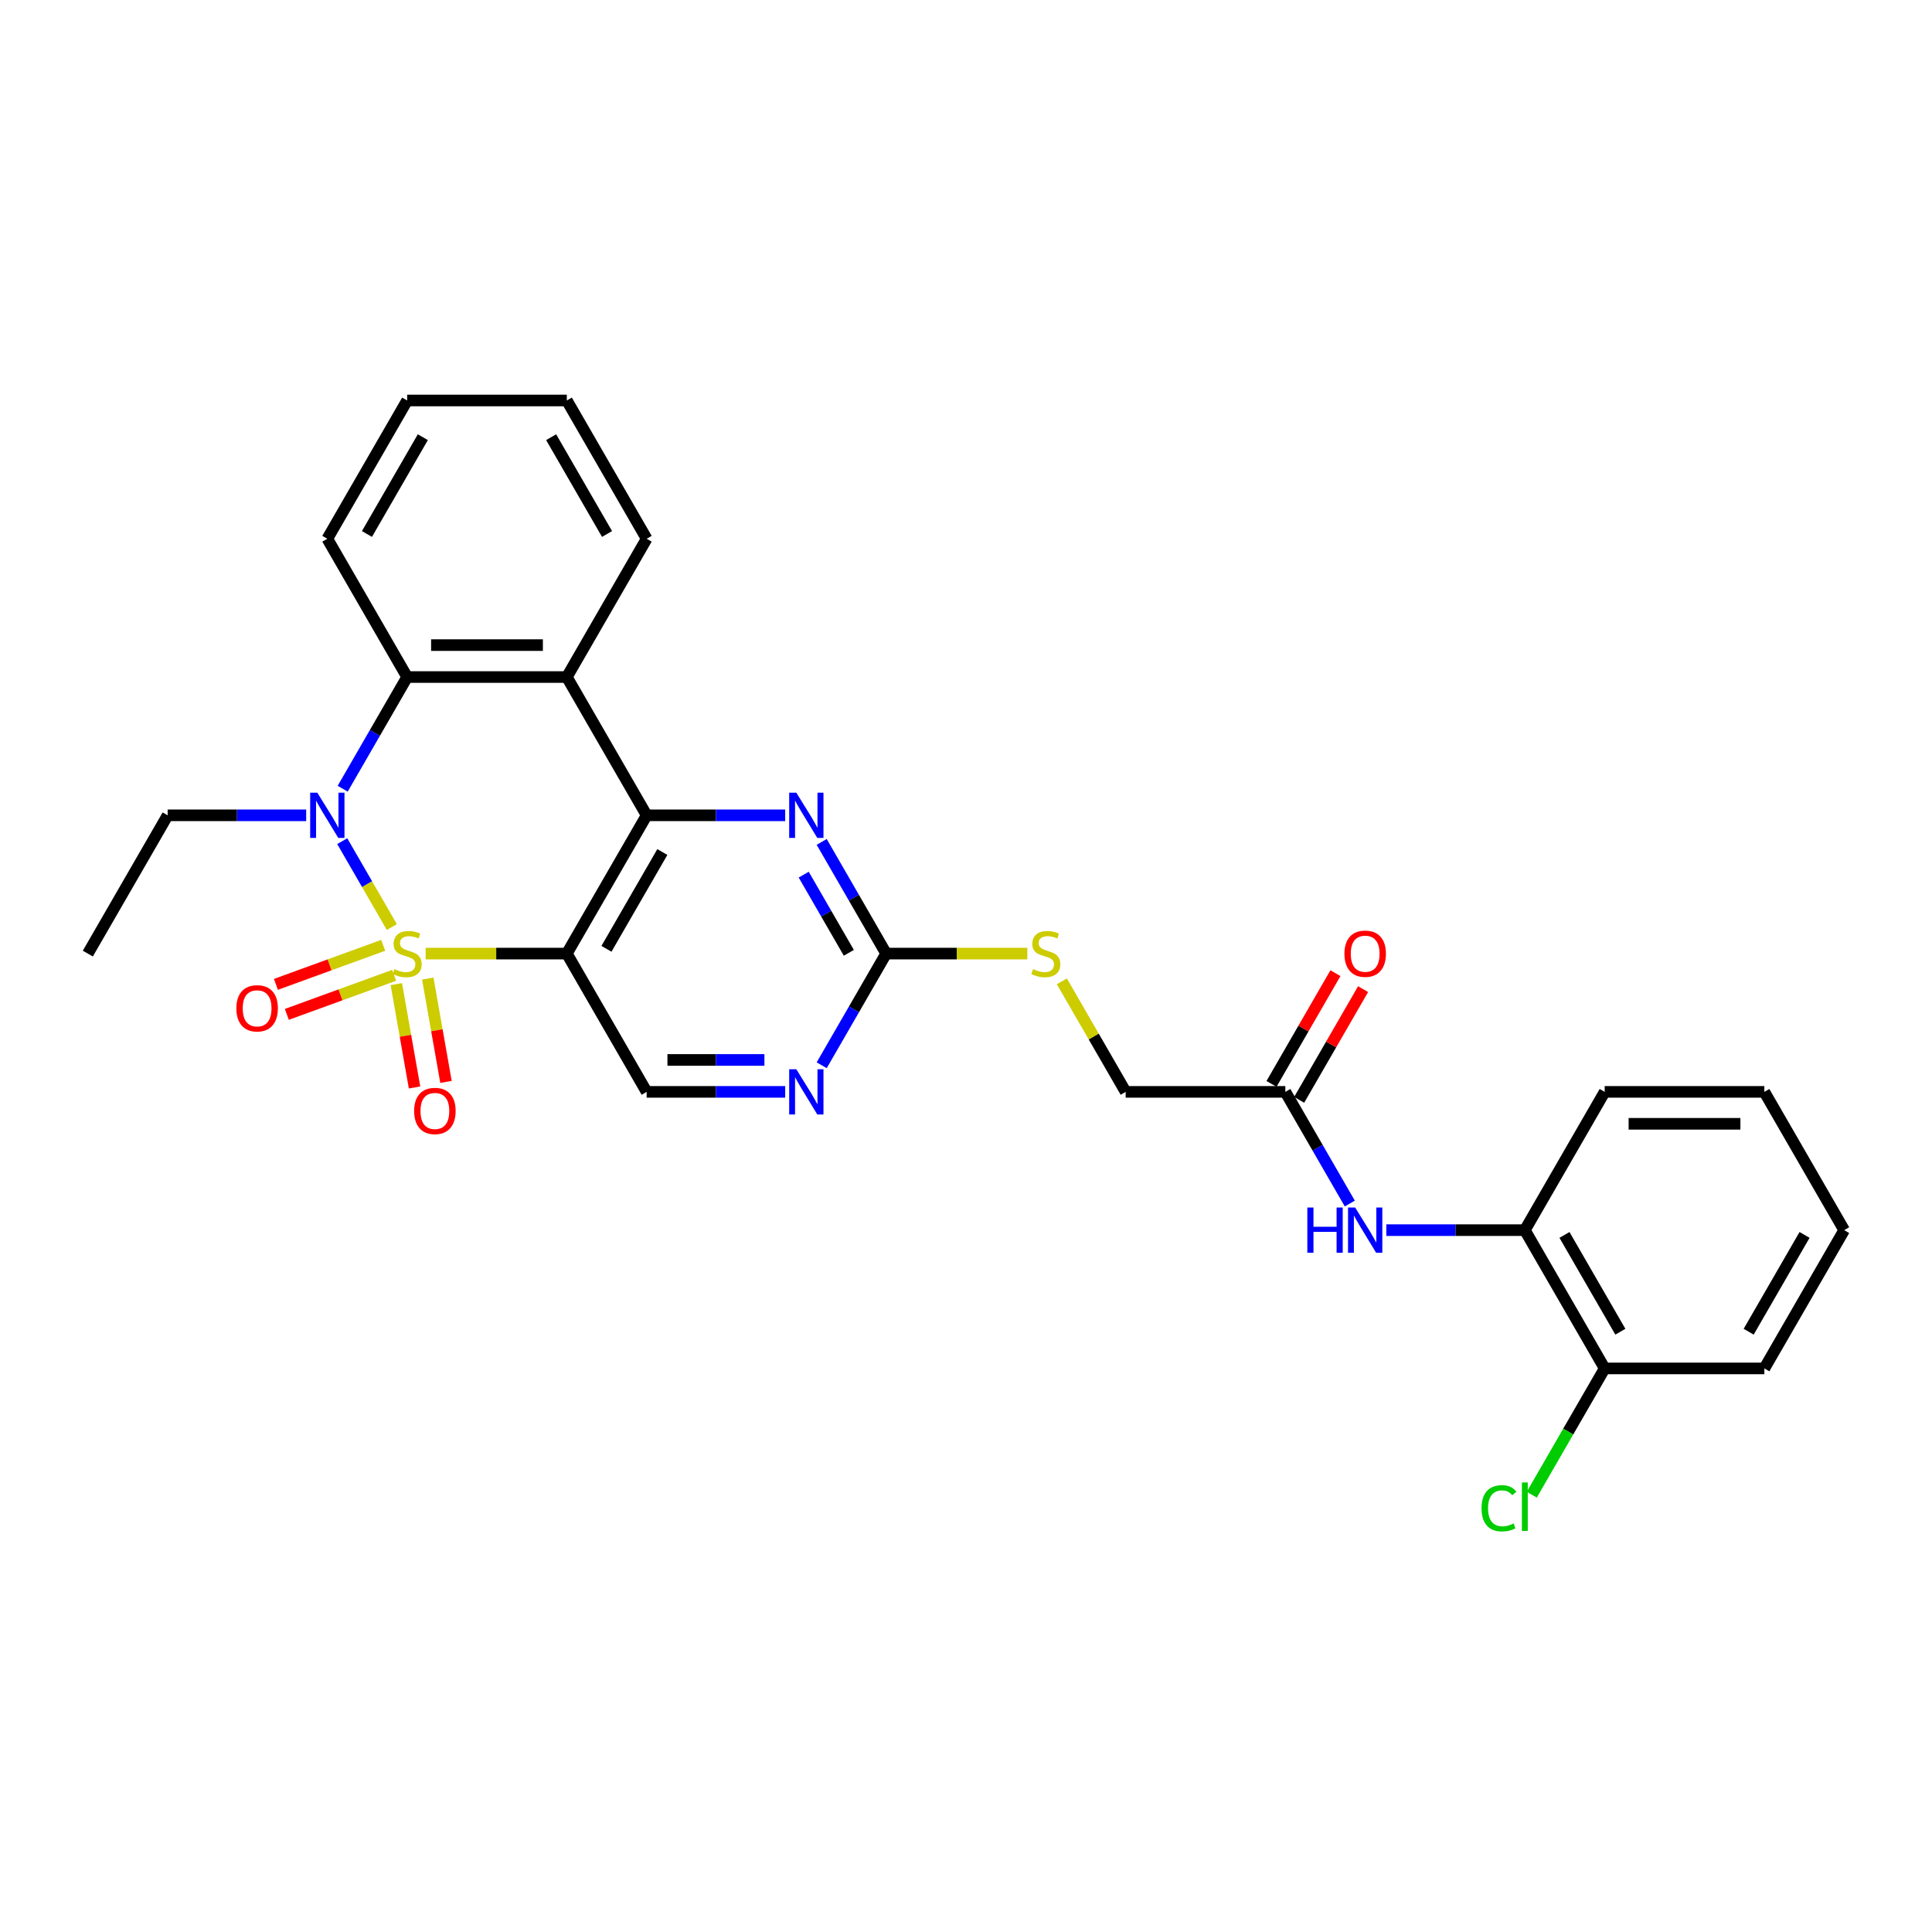 <?xml version='1.0' encoding='iso-8859-1'?>
<svg version='1.1' baseProfile='full'
              xmlns='http://www.w3.org/2000/svg'
                      xmlns:rdkit='http://www.rdkit.org/xml'
                      xmlns:xlink='http://www.w3.org/1999/xlink'
                  xml:space='preserve'
width='1000px' height='1000px' viewBox='0 0 1000 1000'>
<!-- END OF HEADER -->
<rect style='opacity:1.0;fill:#FFFFFF;stroke:none' width='1000' height='1000' x='0' y='0'> </rect>
<path class='bond-0' d='M 220.314,493.579 L 256.851,493.579' style='fill:none;fill-rule:evenodd;stroke:#CCCC00;stroke-width:6px;stroke-linecap:butt;stroke-linejoin:miter;stroke-opacity:1' />
<path class='bond-0' d='M 256.851,493.579 L 293.388,493.579' style='fill:none;fill-rule:evenodd;stroke:#000000;stroke-width:6px;stroke-linecap:butt;stroke-linejoin:miter;stroke-opacity:1' />
<path class='bond-1' d='M 202.814,479.843 L 189.978,457.611' style='fill:none;fill-rule:evenodd;stroke:#CCCC00;stroke-width:6px;stroke-linecap:butt;stroke-linejoin:miter;stroke-opacity:1' />
<path class='bond-1' d='M 189.978,457.611 L 177.142,435.378' style='fill:none;fill-rule:evenodd;stroke:#0000FF;stroke-width:6px;stroke-linecap:butt;stroke-linejoin:miter;stroke-opacity:1' />
<path class='bond-8' d='M 198.347,489.296 L 170.579,499.402' style='fill:none;fill-rule:evenodd;stroke:#CCCC00;stroke-width:6px;stroke-linecap:butt;stroke-linejoin:miter;stroke-opacity:1' />
<path class='bond-8' d='M 170.579,499.402 L 142.812,509.509' style='fill:none;fill-rule:evenodd;stroke:#FF0000;stroke-width:6px;stroke-linecap:butt;stroke-linejoin:miter;stroke-opacity:1' />
<path class='bond-8' d='M 204,504.828 L 176.233,514.934' style='fill:none;fill-rule:evenodd;stroke:#CCCC00;stroke-width:6px;stroke-linecap:butt;stroke-linejoin:miter;stroke-opacity:1' />
<path class='bond-8' d='M 176.233,514.934 L 148.465,525.041' style='fill:none;fill-rule:evenodd;stroke:#FF0000;stroke-width:6px;stroke-linecap:butt;stroke-linejoin:miter;stroke-opacity:1' />
<path class='bond-9' d='M 205.138,509.377 L 209.853,536.122' style='fill:none;fill-rule:evenodd;stroke:#CCCC00;stroke-width:6px;stroke-linecap:butt;stroke-linejoin:miter;stroke-opacity:1' />
<path class='bond-9' d='M 209.853,536.122 L 214.569,562.866' style='fill:none;fill-rule:evenodd;stroke:#FF0000;stroke-width:6px;stroke-linecap:butt;stroke-linejoin:miter;stroke-opacity:1' />
<path class='bond-9' d='M 221.415,506.507 L 226.131,533.252' style='fill:none;fill-rule:evenodd;stroke:#CCCC00;stroke-width:6px;stroke-linecap:butt;stroke-linejoin:miter;stroke-opacity:1' />
<path class='bond-9' d='M 226.131,533.252 L 230.847,559.996' style='fill:none;fill-rule:evenodd;stroke:#FF0000;stroke-width:6px;stroke-linecap:butt;stroke-linejoin:miter;stroke-opacity:1' />
<path class='bond-2' d='M 293.388,493.579 L 334.711,422.006' style='fill:none;fill-rule:evenodd;stroke:#000000;stroke-width:6px;stroke-linecap:butt;stroke-linejoin:miter;stroke-opacity:1' />
<path class='bond-2' d='M 313.901,491.107 L 342.827,441.006' style='fill:none;fill-rule:evenodd;stroke:#000000;stroke-width:6px;stroke-linecap:butt;stroke-linejoin:miter;stroke-opacity:1' />
<path class='bond-7' d='M 293.388,493.579 L 334.711,565.151' style='fill:none;fill-rule:evenodd;stroke:#000000;stroke-width:6px;stroke-linecap:butt;stroke-linejoin:miter;stroke-opacity:1' />
<path class='bond-4' d='M 177.371,408.238 L 194.057,379.336' style='fill:none;fill-rule:evenodd;stroke:#0000FF;stroke-width:6px;stroke-linecap:butt;stroke-linejoin:miter;stroke-opacity:1' />
<path class='bond-4' d='M 194.057,379.336 L 210.744,350.434' style='fill:none;fill-rule:evenodd;stroke:#000000;stroke-width:6px;stroke-linecap:butt;stroke-linejoin:miter;stroke-opacity:1' />
<path class='bond-18' d='M 158.479,422.006 L 122.628,422.006' style='fill:none;fill-rule:evenodd;stroke:#0000FF;stroke-width:6px;stroke-linecap:butt;stroke-linejoin:miter;stroke-opacity:1' />
<path class='bond-18' d='M 122.628,422.006 L 86.777,422.006' style='fill:none;fill-rule:evenodd;stroke:#000000;stroke-width:6px;stroke-linecap:butt;stroke-linejoin:miter;stroke-opacity:1' />
<path class='bond-5' d='M 334.711,422.006 L 370.562,422.006' style='fill:none;fill-rule:evenodd;stroke:#000000;stroke-width:6px;stroke-linecap:butt;stroke-linejoin:miter;stroke-opacity:1' />
<path class='bond-5' d='M 370.562,422.006 L 406.413,422.006' style='fill:none;fill-rule:evenodd;stroke:#0000FF;stroke-width:6px;stroke-linecap:butt;stroke-linejoin:miter;stroke-opacity:1' />
<path class='bond-29' d='M 334.711,422.006 L 293.388,350.434' style='fill:none;fill-rule:evenodd;stroke:#000000;stroke-width:6px;stroke-linecap:butt;stroke-linejoin:miter;stroke-opacity:1' />
<path class='bond-3' d='M 293.388,350.434 L 210.744,350.434' style='fill:none;fill-rule:evenodd;stroke:#000000;stroke-width:6px;stroke-linecap:butt;stroke-linejoin:miter;stroke-opacity:1' />
<path class='bond-3' d='M 280.992,333.905 L 223.14,333.905' style='fill:none;fill-rule:evenodd;stroke:#000000;stroke-width:6px;stroke-linecap:butt;stroke-linejoin:miter;stroke-opacity:1' />
<path class='bond-20' d='M 293.388,350.434 L 334.711,278.861' style='fill:none;fill-rule:evenodd;stroke:#000000;stroke-width:6px;stroke-linecap:butt;stroke-linejoin:miter;stroke-opacity:1' />
<path class='bond-21' d='M 210.744,350.434 L 169.421,278.861' style='fill:none;fill-rule:evenodd;stroke:#000000;stroke-width:6px;stroke-linecap:butt;stroke-linejoin:miter;stroke-opacity:1' />
<path class='bond-30' d='M 425.305,435.775 L 441.991,464.677' style='fill:none;fill-rule:evenodd;stroke:#0000FF;stroke-width:6px;stroke-linecap:butt;stroke-linejoin:miter;stroke-opacity:1' />
<path class='bond-30' d='M 441.991,464.677 L 458.678,493.579' style='fill:none;fill-rule:evenodd;stroke:#000000;stroke-width:6px;stroke-linecap:butt;stroke-linejoin:miter;stroke-opacity:1' />
<path class='bond-30' d='M 415.996,452.71 L 427.677,472.941' style='fill:none;fill-rule:evenodd;stroke:#0000FF;stroke-width:6px;stroke-linecap:butt;stroke-linejoin:miter;stroke-opacity:1' />
<path class='bond-30' d='M 427.677,472.941 L 439.357,493.172' style='fill:none;fill-rule:evenodd;stroke:#000000;stroke-width:6px;stroke-linecap:butt;stroke-linejoin:miter;stroke-opacity:1' />
<path class='bond-6' d='M 458.678,493.579 L 441.991,522.48' style='fill:none;fill-rule:evenodd;stroke:#000000;stroke-width:6px;stroke-linecap:butt;stroke-linejoin:miter;stroke-opacity:1' />
<path class='bond-6' d='M 441.991,522.48 L 425.305,551.382' style='fill:none;fill-rule:evenodd;stroke:#0000FF;stroke-width:6px;stroke-linecap:butt;stroke-linejoin:miter;stroke-opacity:1' />
<path class='bond-14' d='M 458.678,493.579 L 495.215,493.579' style='fill:none;fill-rule:evenodd;stroke:#000000;stroke-width:6px;stroke-linecap:butt;stroke-linejoin:miter;stroke-opacity:1' />
<path class='bond-14' d='M 495.215,493.579 L 531.752,493.579' style='fill:none;fill-rule:evenodd;stroke:#CCCC00;stroke-width:6px;stroke-linecap:butt;stroke-linejoin:miter;stroke-opacity:1' />
<path class='bond-10' d='M 334.711,565.151 L 370.562,565.151' style='fill:none;fill-rule:evenodd;stroke:#000000;stroke-width:6px;stroke-linecap:butt;stroke-linejoin:miter;stroke-opacity:1' />
<path class='bond-10' d='M 370.562,565.151 L 406.413,565.151' style='fill:none;fill-rule:evenodd;stroke:#0000FF;stroke-width:6px;stroke-linecap:butt;stroke-linejoin:miter;stroke-opacity:1' />
<path class='bond-10' d='M 345.466,548.622 L 370.562,548.622' style='fill:none;fill-rule:evenodd;stroke:#000000;stroke-width:6px;stroke-linecap:butt;stroke-linejoin:miter;stroke-opacity:1' />
<path class='bond-10' d='M 370.562,548.622 L 395.658,548.622' style='fill:none;fill-rule:evenodd;stroke:#0000FF;stroke-width:6px;stroke-linecap:butt;stroke-linejoin:miter;stroke-opacity:1' />
<path class='bond-11' d='M 698.662,622.955 L 681.976,594.053' style='fill:none;fill-rule:evenodd;stroke:#0000FF;stroke-width:6px;stroke-linecap:butt;stroke-linejoin:miter;stroke-opacity:1' />
<path class='bond-11' d='M 681.976,594.053 L 665.289,565.151' style='fill:none;fill-rule:evenodd;stroke:#000000;stroke-width:6px;stroke-linecap:butt;stroke-linejoin:miter;stroke-opacity:1' />
<path class='bond-13' d='M 717.554,636.723 L 753.405,636.723' style='fill:none;fill-rule:evenodd;stroke:#0000FF;stroke-width:6px;stroke-linecap:butt;stroke-linejoin:miter;stroke-opacity:1' />
<path class='bond-13' d='M 753.405,636.723 L 789.256,636.723' style='fill:none;fill-rule:evenodd;stroke:#000000;stroke-width:6px;stroke-linecap:butt;stroke-linejoin:miter;stroke-opacity:1' />
<path class='bond-12' d='M 665.289,565.151 L 582.645,565.151' style='fill:none;fill-rule:evenodd;stroke:#000000;stroke-width:6px;stroke-linecap:butt;stroke-linejoin:miter;stroke-opacity:1' />
<path class='bond-16' d='M 672.446,569.283 L 688.99,540.629' style='fill:none;fill-rule:evenodd;stroke:#000000;stroke-width:6px;stroke-linecap:butt;stroke-linejoin:miter;stroke-opacity:1' />
<path class='bond-16' d='M 688.99,540.629 L 705.533,511.975' style='fill:none;fill-rule:evenodd;stroke:#FF0000;stroke-width:6px;stroke-linecap:butt;stroke-linejoin:miter;stroke-opacity:1' />
<path class='bond-16' d='M 658.132,561.019 L 674.675,532.365' style='fill:none;fill-rule:evenodd;stroke:#000000;stroke-width:6px;stroke-linecap:butt;stroke-linejoin:miter;stroke-opacity:1' />
<path class='bond-16' d='M 674.675,532.365 L 691.219,503.711' style='fill:none;fill-rule:evenodd;stroke:#FF0000;stroke-width:6px;stroke-linecap:butt;stroke-linejoin:miter;stroke-opacity:1' />
<path class='bond-15' d='M 789.256,636.723 L 830.579,708.296' style='fill:none;fill-rule:evenodd;stroke:#000000;stroke-width:6px;stroke-linecap:butt;stroke-linejoin:miter;stroke-opacity:1' />
<path class='bond-15' d='M 809.769,639.195 L 838.695,689.295' style='fill:none;fill-rule:evenodd;stroke:#000000;stroke-width:6px;stroke-linecap:butt;stroke-linejoin:miter;stroke-opacity:1' />
<path class='bond-22' d='M 789.256,636.723 L 830.579,565.151' style='fill:none;fill-rule:evenodd;stroke:#000000;stroke-width:6px;stroke-linecap:butt;stroke-linejoin:miter;stroke-opacity:1' />
<path class='bond-17' d='M 549.615,507.942 L 566.13,536.547' style='fill:none;fill-rule:evenodd;stroke:#CCCC00;stroke-width:6px;stroke-linecap:butt;stroke-linejoin:miter;stroke-opacity:1' />
<path class='bond-17' d='M 566.13,536.547 L 582.645,565.151' style='fill:none;fill-rule:evenodd;stroke:#000000;stroke-width:6px;stroke-linecap:butt;stroke-linejoin:miter;stroke-opacity:1' />
<path class='bond-19' d='M 830.579,708.296 L 811.711,740.975' style='fill:none;fill-rule:evenodd;stroke:#000000;stroke-width:6px;stroke-linecap:butt;stroke-linejoin:miter;stroke-opacity:1' />
<path class='bond-19' d='M 811.711,740.975 L 792.843,773.655' style='fill:none;fill-rule:evenodd;stroke:#00CC00;stroke-width:6px;stroke-linecap:butt;stroke-linejoin:miter;stroke-opacity:1' />
<path class='bond-23' d='M 830.579,708.296 L 913.223,708.296' style='fill:none;fill-rule:evenodd;stroke:#000000;stroke-width:6px;stroke-linecap:butt;stroke-linejoin:miter;stroke-opacity:1' />
<path class='bond-24' d='M 86.777,422.006 L 45.455,493.579' style='fill:none;fill-rule:evenodd;stroke:#000000;stroke-width:6px;stroke-linecap:butt;stroke-linejoin:miter;stroke-opacity:1' />
<path class='bond-31' d='M 334.711,278.861 L 293.388,207.289' style='fill:none;fill-rule:evenodd;stroke:#000000;stroke-width:6px;stroke-linecap:butt;stroke-linejoin:miter;stroke-opacity:1' />
<path class='bond-31' d='M 314.198,276.39 L 285.272,226.289' style='fill:none;fill-rule:evenodd;stroke:#000000;stroke-width:6px;stroke-linecap:butt;stroke-linejoin:miter;stroke-opacity:1' />
<path class='bond-26' d='M 169.421,278.861 L 210.744,207.289' style='fill:none;fill-rule:evenodd;stroke:#000000;stroke-width:6px;stroke-linecap:butt;stroke-linejoin:miter;stroke-opacity:1' />
<path class='bond-26' d='M 189.934,276.39 L 218.86,226.289' style='fill:none;fill-rule:evenodd;stroke:#000000;stroke-width:6px;stroke-linecap:butt;stroke-linejoin:miter;stroke-opacity:1' />
<path class='bond-27' d='M 830.579,565.151 L 913.223,565.151' style='fill:none;fill-rule:evenodd;stroke:#000000;stroke-width:6px;stroke-linecap:butt;stroke-linejoin:miter;stroke-opacity:1' />
<path class='bond-27' d='M 842.975,581.68 L 900.826,581.68' style='fill:none;fill-rule:evenodd;stroke:#000000;stroke-width:6px;stroke-linecap:butt;stroke-linejoin:miter;stroke-opacity:1' />
<path class='bond-32' d='M 913.223,708.296 L 954.545,636.723' style='fill:none;fill-rule:evenodd;stroke:#000000;stroke-width:6px;stroke-linecap:butt;stroke-linejoin:miter;stroke-opacity:1' />
<path class='bond-32' d='M 905.107,689.295 L 934.033,639.195' style='fill:none;fill-rule:evenodd;stroke:#000000;stroke-width:6px;stroke-linecap:butt;stroke-linejoin:miter;stroke-opacity:1' />
<path class='bond-25' d='M 293.388,207.289 L 210.744,207.289' style='fill:none;fill-rule:evenodd;stroke:#000000;stroke-width:6px;stroke-linecap:butt;stroke-linejoin:miter;stroke-opacity:1' />
<path class='bond-28' d='M 913.223,565.151 L 954.545,636.723' style='fill:none;fill-rule:evenodd;stroke:#000000;stroke-width:6px;stroke-linecap:butt;stroke-linejoin:miter;stroke-opacity:1' />
<path  class='atom-0' d='M 204.132 501.612
Q 204.397 501.711, 205.488 502.174
Q 206.579 502.636, 207.769 502.934
Q 208.992 503.198, 210.182 503.198
Q 212.397 503.198, 213.686 502.14
Q 214.975 501.05, 214.975 499.165
Q 214.975 497.876, 214.314 497.083
Q 213.686 496.289, 212.694 495.86
Q 211.702 495.43, 210.05 494.934
Q 207.967 494.306, 206.711 493.711
Q 205.488 493.116, 204.595 491.86
Q 203.736 490.603, 203.736 488.488
Q 203.736 485.545, 205.719 483.727
Q 207.736 481.909, 211.702 481.909
Q 214.413 481.909, 217.488 483.198
L 216.727 485.744
Q 213.917 484.587, 211.802 484.587
Q 209.521 484.587, 208.264 485.545
Q 207.008 486.471, 207.041 488.091
Q 207.041 489.347, 207.669 490.107
Q 208.331 490.868, 209.256 491.298
Q 210.215 491.727, 211.802 492.223
Q 213.917 492.884, 215.174 493.545
Q 216.43 494.207, 217.322 495.562
Q 218.248 496.884, 218.248 499.165
Q 218.248 502.405, 216.066 504.157
Q 213.917 505.876, 210.314 505.876
Q 208.231 505.876, 206.645 505.413
Q 205.091 504.983, 203.24 504.223
L 204.132 501.612
' fill='#CCCC00'/>
<path  class='atom-2' d='M 164.248 410.304
L 171.917 422.7
Q 172.678 423.924, 173.901 426.138
Q 175.124 428.353, 175.19 428.486
L 175.19 410.304
L 178.298 410.304
L 178.298 433.709
L 175.091 433.709
L 166.86 420.155
Q 165.901 418.568, 164.876 416.75
Q 163.884 414.932, 163.587 414.37
L 163.587 433.709
L 160.545 433.709
L 160.545 410.304
L 164.248 410.304
' fill='#0000FF'/>
<path  class='atom-6' d='M 412.182 410.304
L 419.851 422.7
Q 420.612 423.924, 421.835 426.138
Q 423.058 428.353, 423.124 428.486
L 423.124 410.304
L 426.231 410.304
L 426.231 433.709
L 423.025 433.709
L 414.793 420.155
Q 413.835 418.568, 412.81 416.75
Q 411.818 414.932, 411.521 414.37
L 411.521 433.709
L 408.479 433.709
L 408.479 410.304
L 412.182 410.304
' fill='#0000FF'/>
<path  class='atom-9' d='M 122.339 521.911
Q 122.339 516.291, 125.116 513.15
Q 127.893 510.01, 133.083 510.01
Q 138.273 510.01, 141.05 513.15
Q 143.827 516.291, 143.827 521.911
Q 143.827 527.597, 141.017 530.836
Q 138.207 534.043, 133.083 534.043
Q 127.926 534.043, 125.116 530.836
Q 122.339 527.63, 122.339 521.911
M 133.083 531.398
Q 136.654 531.398, 138.571 529.018
Q 140.521 526.605, 140.521 521.911
Q 140.521 517.316, 138.571 515.002
Q 136.654 512.655, 133.083 512.655
Q 129.513 512.655, 127.563 514.969
Q 125.645 517.283, 125.645 521.911
Q 125.645 526.638, 127.563 529.018
Q 129.513 531.398, 133.083 531.398
' fill='#FF0000'/>
<path  class='atom-10' d='M 214.351 575.034
Q 214.351 569.414, 217.128 566.273
Q 219.905 563.133, 225.095 563.133
Q 230.285 563.133, 233.062 566.273
Q 235.839 569.414, 235.839 575.034
Q 235.839 580.72, 233.029 583.959
Q 230.219 587.166, 225.095 587.166
Q 219.938 587.166, 217.128 583.959
Q 214.351 580.753, 214.351 575.034
M 225.095 584.521
Q 228.665 584.521, 230.582 582.141
Q 232.533 579.728, 232.533 575.034
Q 232.533 570.439, 230.582 568.125
Q 228.665 565.778, 225.095 565.778
Q 221.525 565.778, 219.574 568.092
Q 217.657 570.406, 217.657 575.034
Q 217.657 579.761, 219.574 582.141
Q 221.525 584.521, 225.095 584.521
' fill='#FF0000'/>
<path  class='atom-11' d='M 412.182 553.448
L 419.851 565.845
Q 420.612 567.068, 421.835 569.283
Q 423.058 571.498, 423.124 571.63
L 423.124 553.448
L 426.231 553.448
L 426.231 576.853
L 423.025 576.853
L 414.793 563.3
Q 413.835 561.713, 412.81 559.895
Q 411.818 558.076, 411.521 557.514
L 411.521 576.853
L 408.479 576.853
L 408.479 553.448
L 412.182 553.448
' fill='#0000FF'/>
<path  class='atom-12' d='M 676.678 625.021
L 679.851 625.021
L 679.851 634.971
L 691.818 634.971
L 691.818 625.021
L 694.992 625.021
L 694.992 648.426
L 691.818 648.426
L 691.818 637.616
L 679.851 637.616
L 679.851 648.426
L 676.678 648.426
L 676.678 625.021
' fill='#0000FF'/>
<path  class='atom-12' d='M 701.438 625.021
L 709.107 637.417
Q 709.868 638.641, 711.091 640.855
Q 712.314 643.07, 712.38 643.203
L 712.38 625.021
L 715.488 625.021
L 715.488 648.426
L 712.281 648.426
L 704.05 634.872
Q 703.091 633.285, 702.066 631.467
Q 701.074 629.649, 700.777 629.087
L 700.777 648.426
L 697.736 648.426
L 697.736 625.021
L 701.438 625.021
' fill='#0000FF'/>
<path  class='atom-15' d='M 534.711 501.612
Q 534.975 501.711, 536.066 502.174
Q 537.157 502.636, 538.347 502.934
Q 539.57 503.198, 540.76 503.198
Q 542.975 503.198, 544.264 502.14
Q 545.554 501.05, 545.554 499.165
Q 545.554 497.876, 544.893 497.083
Q 544.264 496.289, 543.273 495.86
Q 542.281 495.43, 540.628 494.934
Q 538.545 494.306, 537.289 493.711
Q 536.066 493.116, 535.174 491.86
Q 534.314 490.603, 534.314 488.488
Q 534.314 485.545, 536.298 483.727
Q 538.314 481.909, 542.281 481.909
Q 544.992 481.909, 548.066 483.198
L 547.306 485.744
Q 544.496 484.587, 542.38 484.587
Q 540.099 484.587, 538.843 485.545
Q 537.587 486.471, 537.62 488.091
Q 537.62 489.347, 538.248 490.107
Q 538.909 490.868, 539.835 491.298
Q 540.793 491.727, 542.38 492.223
Q 544.496 492.884, 545.752 493.545
Q 547.008 494.207, 547.901 495.562
Q 548.826 496.884, 548.826 499.165
Q 548.826 502.405, 546.645 504.157
Q 544.496 505.876, 540.893 505.876
Q 538.81 505.876, 537.223 505.413
Q 535.669 504.983, 533.818 504.223
L 534.711 501.612
' fill='#CCCC00'/>
<path  class='atom-17' d='M 695.868 493.645
Q 695.868 488.025, 698.645 484.884
Q 701.421 481.744, 706.612 481.744
Q 711.802 481.744, 714.579 484.884
Q 717.355 488.025, 717.355 493.645
Q 717.355 499.331, 714.545 502.57
Q 711.736 505.777, 706.612 505.777
Q 701.455 505.777, 698.645 502.57
Q 695.868 499.364, 695.868 493.645
M 706.612 503.132
Q 710.182 503.132, 712.099 500.752
Q 714.05 498.339, 714.05 493.645
Q 714.05 489.05, 712.099 486.736
Q 710.182 484.388, 706.612 484.388
Q 703.041 484.388, 701.091 486.702
Q 699.174 489.017, 699.174 493.645
Q 699.174 498.372, 701.091 500.752
Q 703.041 503.132, 706.612 503.132
' fill='#FF0000'/>
<path  class='atom-20' d='M 766.843 780.678
Q 766.843 774.86, 769.554 771.818
Q 772.298 768.744, 777.488 768.744
Q 782.314 768.744, 784.893 772.149
L 782.711 773.934
Q 780.826 771.455, 777.488 771.455
Q 773.95 771.455, 772.066 773.835
Q 770.215 776.182, 770.215 780.678
Q 770.215 785.306, 772.132 787.686
Q 774.083 790.066, 777.851 790.066
Q 780.43 790.066, 783.438 788.513
L 784.364 790.992
Q 783.14 791.785, 781.289 792.248
Q 779.438 792.711, 777.388 792.711
Q 772.298 792.711, 769.554 789.603
Q 766.843 786.496, 766.843 780.678
' fill='#00CC00'/>
<path  class='atom-20' d='M 787.736 767.322
L 790.777 767.322
L 790.777 792.413
L 787.736 792.413
L 787.736 767.322
' fill='#00CC00'/>
</svg>
